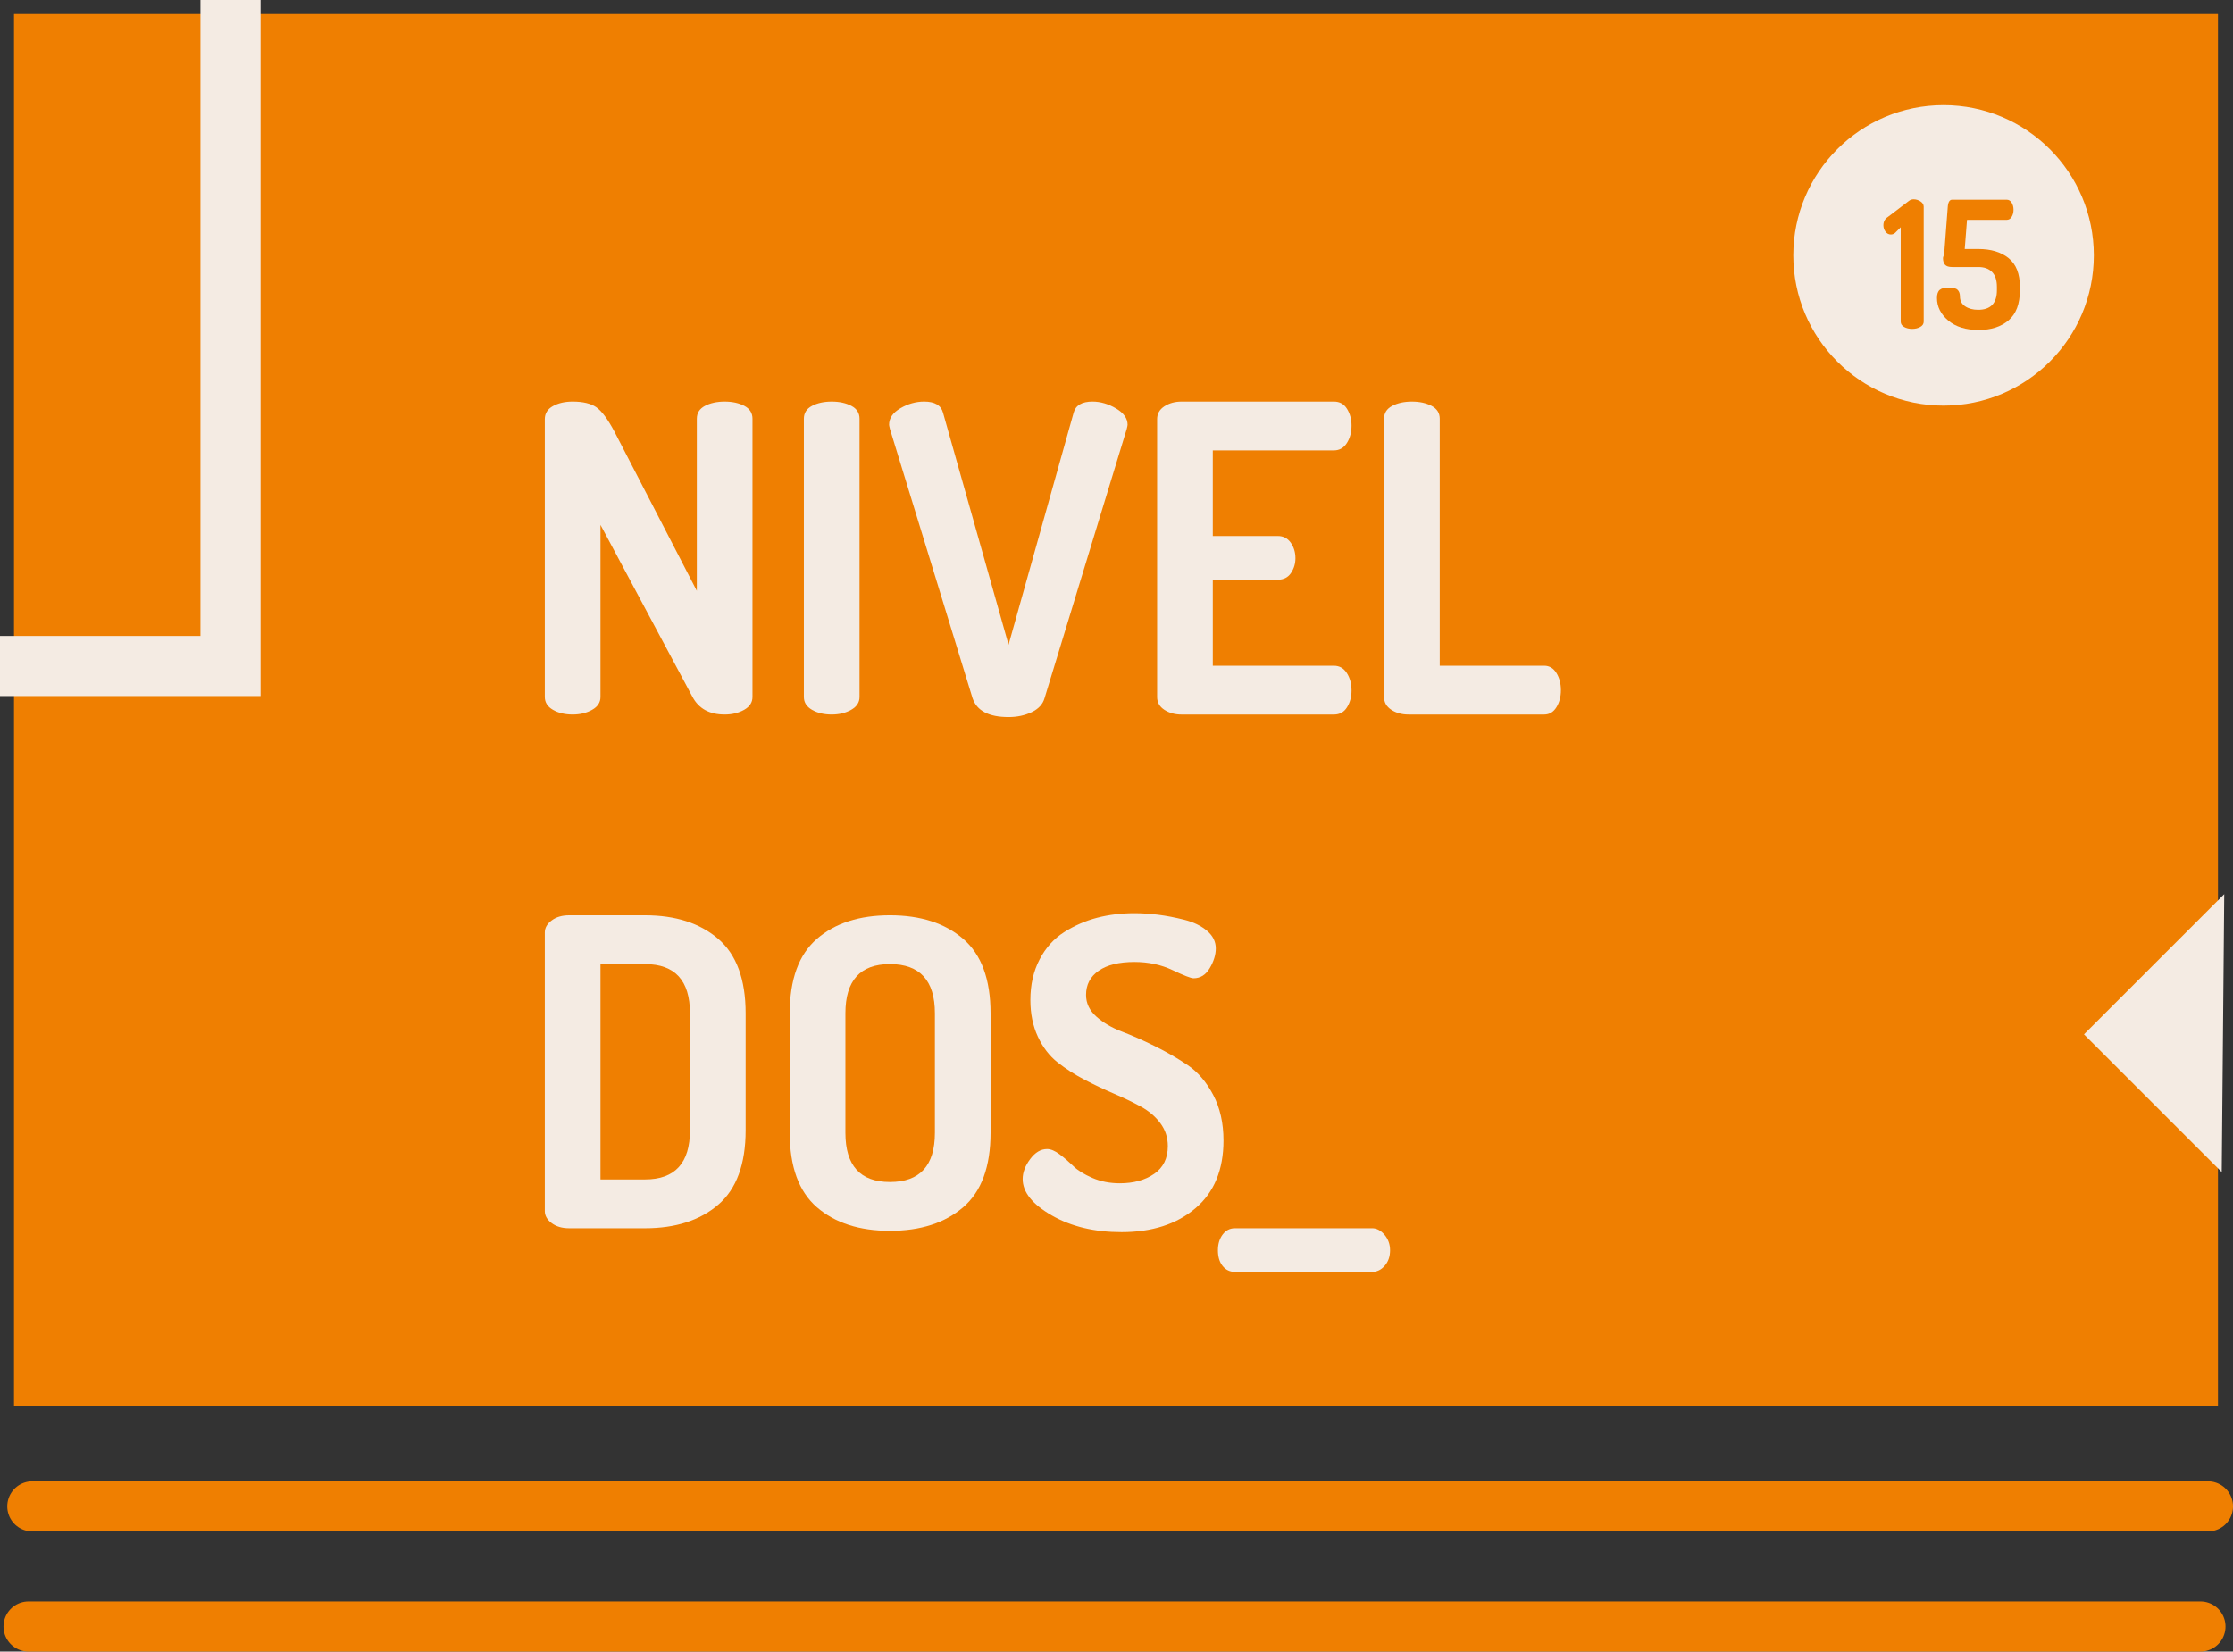 <?xml version="1.0" encoding="utf-8"?>
<!-- Generator: Adobe Illustrator 13.0.0, SVG Export Plug-In . SVG Version: 6.00 Build 14948)  -->
<!DOCTYPE svg PUBLIC "-//W3C//DTD SVG 1.1//EN" "http://www.w3.org/Graphics/SVG/1.1/DTD/svg11.dtd">
<svg version="1.1" id="Capa_1" xmlns="http://www.w3.org/2000/svg" xmlns:xlink="http://www.w3.org/1999/xlink" x="0px" y="0px"
	 width="222.896px" height="164.9px" viewBox="0 0 222.896 164.9" enable-background="new 0 0 222.896 164.9" xml:space="preserve">
<rect x="0" y="0" width="222.896" height="164.9" fill="#333333" stroke="none"/>
<line fill="none" stroke="#EF7F01" stroke-width="5" stroke-linecap="round" stroke-miterlimit="10" x1="3.225" y1="150.401" x2="220.397" y2="150.401"/>
<rect x="1.397" y="1.401" fill="#EF7F01" width="220" height="139"/>
<line fill="none" stroke="#EF7F01" stroke-width="5" stroke-linecap="round" stroke-miterlimit="10" x1="2.85" y1="162.401" x2="219.648" y2="162.401"/>
<polyline fill="#F4EBE3" points="222.022,89.276 208.022,103.276 221.772,117.026 "/>
<circle fill="#F4EBE3" cx="194.005" cy="25.498" r="14.999"/>
<polyline fill="none" stroke="#F4EBE3" stroke-width="6" points="0,66.495 23.01,66.495 23.01,0 "/>
<g>
	<path fill="#EF7F01" d="M188,22.496c0-0.365,0.147-0.641,0.441-0.83l2.082-1.588c0.142-0.118,0.3-0.177,0.477-0.177
		c0.259,0,0.494,0.071,0.706,0.212s0.317,0.317,0.317,0.529v11.47c0,0.224-0.114,0.4-0.344,0.529
		c-0.229,0.13-0.497,0.194-0.803,0.194c-0.318,0-0.589-0.064-0.813-0.194c-0.224-0.129-0.335-0.306-0.335-0.529V22.69l-0.564,0.565
		c-0.118,0.105-0.259,0.159-0.424,0.159c-0.212,0-0.388-0.094-0.529-0.282S188,22.731,188,22.496z"/>
	<path fill="#EF7F01" d="M193.347,29.748c0-0.388,0.095-0.659,0.282-0.812c0.188-0.153,0.477-0.229,0.865-0.229
		c0.446,0,0.75,0.076,0.908,0.229c0.159,0.153,0.238,0.371,0.238,0.653c0,0.424,0.171,0.753,0.512,0.988
		c0.342,0.235,0.776,0.353,1.306,0.353c1.247,0,1.871-0.653,1.871-1.958v-0.335c0-0.659-0.162-1.153-0.485-1.482
		c-0.324-0.329-0.779-0.494-1.368-0.494h-2.611c-0.341,0-0.579-0.076-0.715-0.228c-0.135-0.152-0.202-0.374-0.202-0.667
		c0-0.046,0.02-0.12,0.06-0.219c0.041-0.099,0.062-0.178,0.062-0.237l0.354-4.648c0.036-0.482,0.183-0.723,0.441-0.723h5.436
		c0.211,0,0.379,0.1,0.503,0.3c0.123,0.2,0.185,0.435,0.185,0.706c0,0.271-0.062,0.506-0.185,0.706c-0.123,0.2-0.29,0.3-0.501,0.3
		h-3.955l-0.229,2.912h1.358c1.259,0,2.265,0.303,3.018,0.909c0.753,0.606,1.13,1.562,1.13,2.868v0.335
		c0,1.365-0.377,2.367-1.13,3.008c-0.753,0.642-1.747,0.962-2.981,0.962c-1.283,0-2.297-0.314-3.044-0.944
		C193.721,31.369,193.347,30.619,193.347,29.748z"/>
</g>
<g>
	<path fill="#F4EBE3" d="M54.382,69.589v-27.74c0-0.57,0.271-1.004,0.812-1.304c0.541-0.299,1.197-0.449,1.966-0.449
		c1.026,0,1.809,0.186,2.351,0.556c0.541,0.371,1.139,1.168,1.795,2.394l8.25,15.943V41.806c0-0.569,0.271-0.997,0.812-1.282
		c0.541-0.284,1.197-0.427,1.966-0.427c0.77,0,1.425,0.143,1.966,0.427c0.541,0.285,0.812,0.713,0.812,1.282v27.783
		c0,0.542-0.278,0.969-0.833,1.282c-0.556,0.314-1.204,0.47-1.945,0.47c-1.51,0-2.579-0.583-3.206-1.752l-9.189-17.183v17.183
		c0,0.542-0.278,0.969-0.833,1.282c-0.556,0.314-1.204,0.47-1.945,0.47c-0.77,0-1.425-0.156-1.966-0.47
		C54.653,70.558,54.382,70.13,54.382,69.589z"/>
	<path fill="#F4EBE3" d="M80.241,69.589V41.806c0-0.569,0.271-0.997,0.812-1.282c0.541-0.284,1.197-0.427,1.966-0.427
		s1.424,0.143,1.966,0.427c0.541,0.285,0.812,0.713,0.812,1.282v27.783c0,0.542-0.278,0.969-0.833,1.282
		c-0.556,0.314-1.204,0.47-1.945,0.47c-0.77,0-1.425-0.156-1.966-0.47C80.511,70.558,80.241,70.13,80.241,69.589z"/>
	<path fill="#F4EBE3" d="M88.747,42.405c0-0.655,0.377-1.204,1.133-1.646c0.754-0.441,1.545-0.663,2.372-0.663
		c1.054,0,1.681,0.371,1.88,1.111l6.54,23.167l6.497-23.167c0.199-0.741,0.826-1.111,1.881-1.111c0.797,0,1.581,0.229,2.351,0.684
		c0.769,0.457,1.154,0.998,1.154,1.625c0,0.057-0.028,0.2-0.085,0.427l-8.207,26.885c-0.171,0.598-0.599,1.062-1.283,1.389
		c-0.684,0.327-1.453,0.491-2.308,0.491c-1.966,0-3.163-0.626-3.59-1.88l-8.249-26.885C88.775,42.604,88.747,42.462,88.747,42.405z"
		/>
	<path fill="#F4EBE3" d="M115.503,69.589v-27.74c0-0.541,0.242-0.968,0.727-1.282c0.484-0.313,1.055-0.47,1.71-0.47h15.216
		c0.57,0,1.005,0.242,1.304,0.727c0.3,0.485,0.449,1.041,0.449,1.667c0,0.684-0.157,1.268-0.471,1.752
		c-0.313,0.485-0.741,0.727-1.282,0.727H121.06v8.548h6.497c0.541,0,0.968,0.221,1.282,0.663c0.313,0.442,0.47,0.962,0.47,1.56
		c0,0.542-0.149,1.033-0.448,1.475c-0.3,0.442-0.734,0.663-1.304,0.663h-6.497v8.591h12.096c0.541,0,0.969,0.242,1.282,0.727
		c0.313,0.485,0.471,1.068,0.471,1.752c0,0.627-0.149,1.183-0.449,1.667c-0.299,0.485-0.733,0.727-1.304,0.727H117.94
		c-0.655,0-1.226-0.156-1.71-0.47C115.745,70.558,115.503,70.13,115.503,69.589z"/>
	<path fill="#F4EBE3" d="M138.156,69.589V41.806c0-0.569,0.271-0.997,0.813-1.282c0.541-0.284,1.196-0.427,1.966-0.427
		s1.425,0.143,1.966,0.427c0.541,0.285,0.813,0.713,0.813,1.282v24.663h10.429c0.514,0,0.919,0.242,1.219,0.727
		c0.299,0.485,0.448,1.055,0.448,1.709c0,0.656-0.149,1.226-0.448,1.71c-0.3,0.485-0.705,0.727-1.219,0.727h-13.549
		c-0.656,0-1.226-0.156-1.71-0.47C138.399,70.558,138.156,70.13,138.156,69.589z"/>
	<path fill="#F4EBE3" d="M54.382,120.922V93.097c0-0.455,0.228-0.854,0.684-1.196c0.456-0.343,1.04-0.514,1.752-0.514h7.565
		c3.049,0,5.485,0.784,7.309,2.352c1.823,1.567,2.736,4.046,2.736,7.437v11.669c0,3.392-0.913,5.87-2.736,7.438
		c-1.824,1.567-4.26,2.351-7.309,2.351h-7.565c-0.713,0-1.297-0.171-1.752-0.513C54.61,121.778,54.382,121.378,54.382,120.922z
		 M59.939,117.759h4.445c2.992,0,4.488-1.638,4.488-4.915v-11.669c0-3.276-1.496-4.915-4.488-4.915h-4.445V117.759z"/>
	<path fill="#F4EBE3" d="M78.83,113.101v-11.926c0-3.391,0.904-5.869,2.714-7.437s4.238-2.352,7.288-2.352
		c3.049,0,5.485,0.784,7.309,2.352c1.823,1.567,2.735,4.046,2.735,7.437v11.926c0,3.391-0.912,5.87-2.735,7.437
		c-1.824,1.567-4.26,2.352-7.309,2.352c-3.049,0-5.478-0.784-7.288-2.352C79.735,118.971,78.83,116.491,78.83,113.101z
		 M84.387,113.101c0,3.276,1.481,4.915,4.445,4.915c2.992,0,4.488-1.639,4.488-4.915v-11.926c0-3.276-1.496-4.915-4.488-4.915
		c-2.964,0-4.445,1.639-4.445,4.915V113.101z"/>
	<path fill="#F4EBE3" d="M102.082,117.717c0-0.655,0.249-1.318,0.748-1.988c0.498-0.669,1.061-1.004,1.688-1.004
		c0.37,0,0.791,0.178,1.261,0.533c0.47,0.354,0.925,0.748,1.368,1.177c0.441,0.429,1.075,0.821,1.902,1.177
		c0.826,0.354,1.738,0.532,2.736,0.532c1.367,0,2.507-0.313,3.42-0.94c0.911-0.626,1.367-1.553,1.367-2.778
		c0-0.854-0.25-1.616-0.748-2.286c-0.499-0.669-1.154-1.225-1.967-1.667c-0.812-0.441-1.703-0.869-2.671-1.282
		c-0.969-0.413-1.945-0.876-2.928-1.39c-0.983-0.513-1.881-1.09-2.693-1.73c-0.812-0.642-1.468-1.496-1.966-2.564
		s-0.748-2.287-0.748-3.654c0-1.533,0.306-2.886,0.919-4.057c0.612-1.172,1.432-2.083,2.458-2.733s2.123-1.128,3.291-1.432
		c1.168-0.303,2.408-0.455,3.719-0.455c0.74,0,1.523,0.051,2.351,0.153c0.826,0.103,1.702,0.271,2.629,0.505
		c0.926,0.234,1.681,0.601,2.266,1.098c0.583,0.497,0.876,1.082,0.876,1.755c0,0.635-0.2,1.291-0.599,1.969
		c-0.399,0.679-0.94,1.017-1.624,1.017c-0.256,0-0.955-0.271-2.094-0.812c-1.141-0.541-2.408-0.813-3.805-0.813
		c-1.539,0-2.729,0.293-3.569,0.876c-0.841,0.585-1.261,1.39-1.261,2.415c0,0.827,0.342,1.546,1.026,2.159
		c0.684,0.612,1.531,1.111,2.543,1.495c1.011,0.385,2.108,0.87,3.291,1.454s2.279,1.218,3.291,1.901
		c1.011,0.685,1.859,1.675,2.543,2.971c0.685,1.297,1.026,2.814,1.026,4.553c0,2.922-0.934,5.178-2.8,6.765
		c-1.866,1.588-4.324,2.382-7.373,2.382c-2.708,0-5.03-0.556-6.967-1.667C103.05,120.239,102.082,119.028,102.082,117.717z"/>
	<path fill="#F4EBE3" d="M121.572,124.832c0-0.625,0.156-1.148,0.47-1.568c0.314-0.422,0.727-0.632,1.239-0.632h13.678
		c0.456,0,0.869,0.217,1.24,0.651c0.369,0.435,0.556,0.951,0.556,1.549c0,0.625-0.179,1.141-0.535,1.549
		c-0.356,0.407-0.776,0.61-1.261,0.61h-13.678c-0.513,0-0.925-0.196-1.239-0.59C121.728,126.007,121.572,125.485,121.572,124.832z"
		/>
</g>
</svg>
